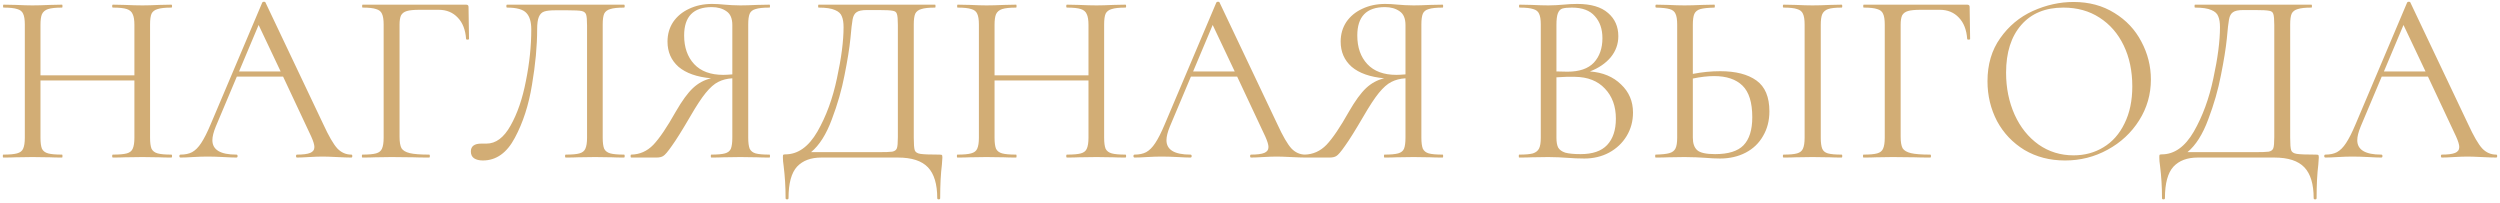 <?xml version="1.0" encoding="UTF-8"?> <svg xmlns="http://www.w3.org/2000/svg" width="603" height="49" viewBox="0 0 603 49" fill="none"> <path d="M41.328 37.292C41.446 37.292 41.505 37.41 41.505 37.646C41.505 37.882 41.446 38 41.328 38C40.109 38 39.145 37.98 38.437 37.941L34.366 37.882L30.059 37.941C29.351 37.98 28.407 38 27.227 38C27.109 38 27.05 37.882 27.05 37.646C27.05 37.41 27.109 37.292 27.227 37.292C28.761 37.292 29.882 37.194 30.59 36.997C31.298 36.8 31.77 36.427 32.006 35.876C32.281 35.286 32.419 34.401 32.419 33.221V19.415H9.763V33.221C9.763 34.401 9.881 35.286 10.117 35.876C10.392 36.427 10.884 36.8 11.592 36.997C12.3 37.194 13.421 37.292 14.955 37.292C15.034 37.292 15.073 37.41 15.073 37.646C15.073 37.882 15.034 38 14.955 38C13.736 38 12.772 37.98 12.064 37.941L7.816 37.882L3.745 37.941C3.037 37.98 2.054 38 0.795 38C0.716 38 0.677 37.882 0.677 37.646C0.677 37.41 0.716 37.292 0.795 37.292C2.29 37.292 3.391 37.194 4.099 36.997C4.846 36.8 5.338 36.427 5.574 35.876C5.849 35.286 5.987 34.401 5.987 33.221V5.904C5.987 4.724 5.849 3.859 5.574 3.308C5.338 2.757 4.866 2.384 4.158 2.187C3.45 1.951 2.349 1.833 0.854 1.833C0.775 1.833 0.736 1.715 0.736 1.479C0.736 1.243 0.775 1.125 0.854 1.125L3.863 1.184C5.515 1.263 6.833 1.302 7.816 1.302C8.957 1.302 10.392 1.263 12.123 1.184L14.955 1.125C15.034 1.125 15.073 1.243 15.073 1.479C15.073 1.715 15.034 1.833 14.955 1.833C13.46 1.833 12.339 1.951 11.592 2.187C10.884 2.423 10.392 2.836 10.117 3.426C9.881 3.977 9.763 4.842 9.763 6.022V18.176H32.419V6.022C32.419 4.842 32.281 3.977 32.006 3.426C31.77 2.836 31.298 2.423 30.59 2.187C29.882 1.951 28.761 1.833 27.227 1.833C27.109 1.833 27.05 1.715 27.05 1.479C27.05 1.243 27.109 1.125 27.227 1.125L30.059 1.184C31.79 1.263 33.225 1.302 34.366 1.302C35.428 1.302 36.785 1.263 38.437 1.184L41.328 1.125C41.446 1.125 41.505 1.243 41.505 1.479C41.505 1.715 41.446 1.833 41.328 1.833C39.833 1.833 38.732 1.951 38.024 2.187C37.316 2.384 36.824 2.757 36.549 3.308C36.313 3.859 36.195 4.724 36.195 5.904V33.221C36.195 34.401 36.313 35.286 36.549 35.876C36.824 36.427 37.316 36.8 38.024 36.997C38.732 37.194 39.833 37.292 41.328 37.292ZM84.74 37.292C84.897 37.292 84.975 37.41 84.975 37.646C84.975 37.882 84.897 38 84.74 38C83.992 38 82.832 37.961 81.258 37.882C79.685 37.803 78.544 37.764 77.837 37.764C76.971 37.764 75.87 37.803 74.532 37.882C73.274 37.961 72.31 38 71.641 38C71.484 38 71.406 37.882 71.406 37.646C71.406 37.41 71.484 37.292 71.641 37.292C73.097 37.292 74.159 37.154 74.828 36.879C75.496 36.604 75.831 36.132 75.831 35.463C75.831 34.912 75.575 34.067 75.064 32.926L68.278 18.471H57.127L52.053 30.507C51.503 31.844 51.227 32.946 51.227 33.811C51.227 36.132 53.155 37.292 57.01 37.292C57.206 37.292 57.304 37.41 57.304 37.646C57.304 37.882 57.206 38 57.01 38C56.301 38 55.279 37.961 53.941 37.882C52.447 37.803 51.149 37.764 50.047 37.764C49.025 37.764 47.845 37.803 46.508 37.882C45.328 37.961 44.344 38 43.557 38C43.361 38 43.263 37.882 43.263 37.646C43.263 37.41 43.361 37.292 43.557 37.292C44.659 37.292 45.583 37.095 46.331 36.702C47.117 36.269 47.845 35.542 48.514 34.519C49.221 33.457 49.989 31.943 50.815 29.976L63.264 0.594C63.342 0.476 63.48 0.417 63.676 0.417C63.873 0.417 63.991 0.476 64.031 0.594L77.954 29.917C79.292 32.828 80.433 34.794 81.376 35.817C82.32 36.8 83.442 37.292 84.74 37.292ZM57.658 17.232H67.689L62.379 6.022L57.658 17.232ZM87.403 38C87.325 38 87.285 37.882 87.285 37.646C87.285 37.41 87.325 37.292 87.403 37.292C88.898 37.292 89.999 37.194 90.707 36.997C91.415 36.8 91.887 36.427 92.123 35.876C92.399 35.286 92.536 34.401 92.536 33.221V5.904C92.536 4.724 92.399 3.859 92.123 3.308C91.887 2.757 91.415 2.384 90.707 2.187C90.039 1.951 88.957 1.833 87.462 1.833C87.384 1.833 87.344 1.715 87.344 1.479C87.344 1.243 87.384 1.125 87.462 1.125H112.419C112.813 1.125 113.009 1.302 113.009 1.656L113.127 9.385C113.127 9.503 113.009 9.562 112.773 9.562C112.537 9.562 112.419 9.503 112.419 9.385C112.262 7.182 111.593 5.471 110.413 4.252C109.233 2.993 107.699 2.364 105.811 2.364H101.15C99.813 2.364 98.81 2.462 98.141 2.659C97.473 2.856 97.001 3.21 96.725 3.721C96.489 4.232 96.371 4.98 96.371 5.963V32.985C96.371 34.244 96.529 35.168 96.843 35.758C97.197 36.309 97.866 36.702 98.849 36.938C99.833 37.174 101.386 37.292 103.51 37.292C103.628 37.292 103.687 37.41 103.687 37.646C103.687 37.882 103.628 38 103.51 38C101.898 38 100.639 37.98 99.734 37.941L94.424 37.882L90.412 37.941C89.704 37.98 88.701 38 87.403 38ZM116.463 38.708C115.598 38.708 114.89 38.531 114.339 38.177C113.828 37.823 113.572 37.272 113.572 36.525C113.572 35.266 114.418 34.637 116.109 34.637H117.348C119.59 34.637 121.517 33.201 123.13 30.33C124.782 27.419 126.021 23.82 126.847 19.533C127.712 15.246 128.145 11.096 128.145 7.084C128.145 5.275 127.752 3.957 126.965 3.131C126.178 2.266 124.625 1.833 122.304 1.833C122.186 1.833 122.127 1.715 122.127 1.479C122.127 1.243 122.186 1.125 122.304 1.125H150.506C150.624 1.125 150.683 1.243 150.683 1.479C150.683 1.715 150.624 1.833 150.506 1.833C149.011 1.833 147.91 1.951 147.202 2.187C146.494 2.384 146.002 2.757 145.727 3.308C145.491 3.859 145.373 4.724 145.373 5.904V33.221C145.373 34.401 145.491 35.286 145.727 35.876C146.002 36.427 146.494 36.8 147.202 36.997C147.91 37.194 149.011 37.292 150.506 37.292C150.624 37.292 150.683 37.41 150.683 37.646C150.683 37.882 150.624 38 150.506 38C149.287 38 148.323 37.98 147.615 37.941L143.544 37.882L139.355 37.941C138.647 37.98 137.683 38 136.464 38C136.346 38 136.287 37.882 136.287 37.646C136.287 37.41 136.346 37.292 136.464 37.292C137.998 37.292 139.099 37.194 139.768 36.997C140.476 36.8 140.948 36.427 141.184 35.876C141.459 35.286 141.597 34.401 141.597 33.221V6.14C141.597 4.803 141.518 3.918 141.361 3.485C141.204 3.052 140.85 2.777 140.299 2.659C139.748 2.541 138.627 2.482 136.936 2.482H133.927C132.747 2.482 131.862 2.58 131.272 2.777C130.682 2.974 130.249 3.406 129.974 4.075C129.699 4.704 129.561 5.707 129.561 7.084C129.561 11.096 129.148 15.541 128.322 20.418C127.535 25.295 126.159 29.563 124.192 33.221C122.265 36.879 119.688 38.708 116.463 38.708ZM185.605 37.292C185.684 37.292 185.723 37.41 185.723 37.646C185.723 37.882 185.684 38 185.605 38C184.346 38 183.363 37.98 182.655 37.941L178.584 37.882L174.454 37.941C173.746 37.98 172.782 38 171.563 38C171.484 38 171.445 37.882 171.445 37.646C171.445 37.41 171.484 37.292 171.563 37.292C173.058 37.292 174.159 37.194 174.867 36.997C175.575 36.8 176.047 36.427 176.283 35.876C176.519 35.286 176.637 34.401 176.637 33.221V18.884C175.339 18.963 174.198 19.258 173.215 19.769C172.271 20.241 171.268 21.126 170.206 22.424C169.183 23.683 167.944 25.571 166.489 28.088C164.562 31.392 163.087 33.752 162.064 35.168C161.081 36.584 160.373 37.41 159.94 37.646C159.547 37.882 159.016 38 158.347 38H152.27C152.152 38 152.093 37.882 152.093 37.646C152.093 37.41 152.152 37.292 152.27 37.292C154.315 37.253 156.085 36.466 157.58 34.932C159.075 33.359 160.884 30.684 163.008 26.908C164.503 24.312 165.879 22.424 167.138 21.244C168.397 20.064 169.852 19.277 171.504 18.884C168.082 18.569 165.466 17.645 163.657 16.111C161.887 14.538 161.002 12.512 161.002 10.034C161.002 8.264 161.454 6.691 162.359 5.314C163.303 3.937 164.581 2.875 166.194 2.128C167.846 1.341 169.695 0.948 171.74 0.948C172.645 0.948 173.687 1.007 174.867 1.125C175.339 1.164 175.89 1.204 176.519 1.243C177.148 1.282 177.837 1.302 178.584 1.302C179.607 1.302 180.944 1.263 182.596 1.184L185.605 1.125C185.684 1.125 185.723 1.243 185.723 1.479C185.723 1.715 185.684 1.833 185.605 1.833C184.071 1.833 182.95 1.951 182.242 2.187C181.534 2.384 181.062 2.757 180.826 3.308C180.59 3.859 180.472 4.724 180.472 5.904V33.221C180.472 34.401 180.59 35.286 180.826 35.876C181.101 36.427 181.573 36.8 182.242 36.997C182.95 37.194 184.071 37.292 185.605 37.292ZM165.014 8.559C165.014 11.43 165.82 13.731 167.433 15.462C169.046 17.193 171.386 18.058 174.454 18.058C174.965 18.058 175.693 18.019 176.637 17.94V6.022C176.637 4.449 176.165 3.347 175.221 2.718C174.277 2.049 173.097 1.715 171.681 1.715C167.236 1.715 165.014 3.996 165.014 8.559ZM226.595 37.292C226.949 37.292 227.146 37.331 227.185 37.41C227.264 37.449 227.303 37.646 227.303 38C227.303 38.197 227.264 38.767 227.185 39.711C226.91 41.914 226.772 44.608 226.772 47.794C226.772 47.991 226.654 48.089 226.418 48.089C226.182 48.089 226.064 47.991 226.064 47.794C226.064 44.411 225.317 41.933 223.822 40.36C222.328 38.787 219.909 38 216.565 38H198.098C195.581 38 193.634 38.728 192.257 40.183C190.881 41.678 190.192 44.215 190.192 47.794C190.192 47.991 190.074 48.089 189.838 48.089C189.602 48.089 189.484 47.991 189.484 47.794C189.484 45.119 189.327 42.523 189.012 40.006C188.894 39.259 188.835 38.57 188.835 37.941C188.835 37.626 188.855 37.43 188.894 37.351C188.973 37.272 189.15 37.233 189.425 37.233C192.454 37.233 195.03 35.404 197.154 31.746C199.278 28.049 200.852 23.761 201.874 18.884C202.936 14.007 203.467 9.896 203.467 6.553C203.467 5.452 203.33 4.586 203.054 3.957C202.818 3.288 202.268 2.777 201.402 2.423C200.537 2.03 199.219 1.833 197.449 1.833C197.371 1.833 197.331 1.715 197.331 1.479C197.331 1.243 197.371 1.125 197.449 1.125H225.533C225.612 1.125 225.651 1.243 225.651 1.479C225.651 1.715 225.612 1.833 225.533 1.833C224.039 1.833 222.937 1.951 222.229 2.187C221.521 2.384 221.03 2.757 220.754 3.308C220.518 3.859 220.4 4.724 220.4 5.904V33.221C220.4 34.755 220.479 35.758 220.636 36.23C220.794 36.702 221.246 36.997 221.993 37.115C222.741 37.233 224.275 37.292 226.595 37.292ZM216.565 6.022C216.565 4.685 216.487 3.8 216.329 3.367C216.211 2.934 215.877 2.679 215.326 2.6C214.776 2.482 213.655 2.423 211.963 2.423H209.072C207.892 2.423 207.066 2.6 206.594 2.954C206.122 3.269 205.808 3.839 205.65 4.665C205.493 5.491 205.316 7.045 205.119 9.326C204.883 11.647 204.411 14.577 203.703 18.117C203.035 21.618 202.012 25.177 200.635 28.796C199.298 32.415 197.626 35.05 195.62 36.702H211.668C213.478 36.702 214.658 36.663 215.208 36.584C215.798 36.466 216.172 36.191 216.329 35.758C216.487 35.325 216.565 34.44 216.565 33.103V6.022ZM271.451 37.292C271.569 37.292 271.628 37.41 271.628 37.646C271.628 37.882 271.569 38 271.451 38C270.232 38 269.268 37.98 268.56 37.941L264.489 37.882L260.182 37.941C259.474 37.98 258.53 38 257.35 38C257.232 38 257.173 37.882 257.173 37.646C257.173 37.41 257.232 37.292 257.35 37.292C258.884 37.292 260.005 37.194 260.713 36.997C261.421 36.8 261.893 36.427 262.129 35.876C262.404 35.286 262.542 34.401 262.542 33.221V19.415H239.886V33.221C239.886 34.401 240.004 35.286 240.24 35.876C240.515 36.427 241.007 36.8 241.715 36.997C242.423 37.194 243.544 37.292 245.078 37.292C245.157 37.292 245.196 37.41 245.196 37.646C245.196 37.882 245.157 38 245.078 38C243.859 38 242.895 37.98 242.187 37.941L237.939 37.882L233.868 37.941C233.16 37.98 232.177 38 230.918 38C230.839 38 230.8 37.882 230.8 37.646C230.8 37.41 230.839 37.292 230.918 37.292C232.413 37.292 233.514 37.194 234.222 36.997C234.969 36.8 235.461 36.427 235.697 35.876C235.972 35.286 236.11 34.401 236.11 33.221V5.904C236.11 4.724 235.972 3.859 235.697 3.308C235.461 2.757 234.989 2.384 234.281 2.187C233.573 1.951 232.472 1.833 230.977 1.833C230.898 1.833 230.859 1.715 230.859 1.479C230.859 1.243 230.898 1.125 230.977 1.125L233.986 1.184C235.638 1.263 236.956 1.302 237.939 1.302C239.08 1.302 240.515 1.263 242.246 1.184L245.078 1.125C245.157 1.125 245.196 1.243 245.196 1.479C245.196 1.715 245.157 1.833 245.078 1.833C243.583 1.833 242.462 1.951 241.715 2.187C241.007 2.423 240.515 2.836 240.24 3.426C240.004 3.977 239.886 4.842 239.886 6.022V18.176H262.542V6.022C262.542 4.842 262.404 3.977 262.129 3.426C261.893 2.836 261.421 2.423 260.713 2.187C260.005 1.951 258.884 1.833 257.35 1.833C257.232 1.833 257.173 1.715 257.173 1.479C257.173 1.243 257.232 1.125 257.35 1.125L260.182 1.184C261.913 1.263 263.348 1.302 264.489 1.302C265.551 1.302 266.908 1.263 268.56 1.184L271.451 1.125C271.569 1.125 271.628 1.243 271.628 1.479C271.628 1.715 271.569 1.833 271.451 1.833C269.956 1.833 268.855 1.951 268.147 2.187C267.439 2.384 266.947 2.757 266.672 3.308C266.436 3.859 266.318 4.724 266.318 5.904V33.221C266.318 34.401 266.436 35.286 266.672 35.876C266.947 36.427 267.439 36.8 268.147 36.997C268.855 37.194 269.956 37.292 271.451 37.292ZM314.863 37.292C315.02 37.292 315.099 37.41 315.099 37.646C315.099 37.882 315.02 38 314.863 38C314.115 38 312.955 37.961 311.382 37.882C309.808 37.803 308.668 37.764 307.96 37.764C307.094 37.764 305.993 37.803 304.656 37.882C303.397 37.961 302.433 38 301.765 38C301.607 38 301.529 37.882 301.529 37.646C301.529 37.41 301.607 37.292 301.765 37.292C303.22 37.292 304.282 37.154 304.951 36.879C305.619 36.604 305.954 36.132 305.954 35.463C305.954 34.912 305.698 34.067 305.187 32.926L298.402 18.471H287.251L282.177 30.507C281.626 31.844 281.351 32.946 281.351 33.811C281.351 36.132 283.278 37.292 287.133 37.292C287.329 37.292 287.428 37.41 287.428 37.646C287.428 37.882 287.329 38 287.133 38C286.425 38 285.402 37.961 284.065 37.882C282.57 37.803 281.272 37.764 280.171 37.764C279.148 37.764 277.968 37.803 276.631 37.882C275.451 37.961 274.467 38 273.681 38C273.484 38 273.386 37.882 273.386 37.646C273.386 37.41 273.484 37.292 273.681 37.292C274.782 37.292 275.706 37.095 276.454 36.702C277.24 36.269 277.968 35.542 278.637 34.519C279.345 33.457 280.112 31.943 280.938 29.976L293.387 0.594C293.465 0.476 293.603 0.417 293.8 0.417C293.996 0.417 294.114 0.476 294.154 0.594L308.078 29.917C309.415 32.828 310.556 34.794 311.5 35.817C312.444 36.8 313.565 37.292 314.863 37.292ZM287.782 17.232H297.812L292.502 6.022L287.782 17.232ZM347.97 37.292C348.049 37.292 348.088 37.41 348.088 37.646C348.088 37.882 348.049 38 347.97 38C346.712 38 345.728 37.98 345.02 37.941L340.949 37.882L336.819 37.941C336.111 37.98 335.148 38 333.928 38C333.85 38 333.81 37.882 333.81 37.646C333.81 37.41 333.85 37.292 333.928 37.292C335.423 37.292 336.524 37.194 337.232 36.997C337.94 36.8 338.412 36.427 338.648 35.876C338.884 35.286 339.002 34.401 339.002 33.221V18.884C337.704 18.963 336.564 19.258 335.58 19.769C334.636 20.241 333.633 21.126 332.571 22.424C331.549 23.683 330.31 25.571 328.854 28.088C326.927 31.392 325.452 33.752 324.429 35.168C323.446 36.584 322.738 37.41 322.305 37.646C321.912 37.882 321.381 38 320.712 38H314.635C314.517 38 314.458 37.882 314.458 37.646C314.458 37.41 314.517 37.292 314.635 37.292C316.681 37.253 318.451 36.466 319.945 34.932C321.44 33.359 323.249 30.684 325.373 26.908C326.868 24.312 328.245 22.424 329.503 21.244C330.762 20.064 332.217 19.277 333.869 18.884C330.447 18.569 327.832 17.645 326.022 16.111C324.252 14.538 323.367 12.512 323.367 10.034C323.367 8.264 323.82 6.691 324.724 5.314C325.668 3.937 326.947 2.875 328.559 2.128C330.211 1.341 332.06 0.948 334.105 0.948C335.01 0.948 336.052 1.007 337.232 1.125C337.704 1.164 338.255 1.204 338.884 1.243C339.514 1.282 340.202 1.302 340.949 1.302C341.972 1.302 343.309 1.263 344.961 1.184L347.97 1.125C348.049 1.125 348.088 1.243 348.088 1.479C348.088 1.715 348.049 1.833 347.97 1.833C346.436 1.833 345.315 1.951 344.607 2.187C343.899 2.384 343.427 2.757 343.191 3.308C342.955 3.859 342.837 4.724 342.837 5.904V33.221C342.837 34.401 342.955 35.286 343.191 35.876C343.467 36.427 343.939 36.8 344.607 36.997C345.315 37.194 346.436 37.292 347.97 37.292ZM327.379 8.559C327.379 11.43 328.186 13.731 329.798 15.462C331.411 17.193 333.751 18.058 336.819 18.058C337.331 18.058 338.058 18.019 339.002 17.94V6.022C339.002 4.449 338.53 3.347 337.586 2.718C336.642 2.049 335.462 1.715 334.046 1.715C329.602 1.715 327.379 3.996 327.379 8.559ZM383.496 17.232C386.603 17.468 389.101 18.51 390.989 20.359C392.916 22.168 393.88 24.43 393.88 27.144C393.88 29.229 393.368 31.117 392.346 32.808C391.323 34.499 389.907 35.837 388.098 36.82C386.328 37.764 384.341 38.236 382.139 38.236C380.841 38.236 379.425 38.177 377.891 38.059C377.34 38.02 376.691 37.98 375.944 37.941C375.196 37.902 374.37 37.882 373.466 37.882L369.454 37.941C368.746 37.98 367.743 38 366.445 38C366.366 38 366.327 37.882 366.327 37.646C366.327 37.41 366.366 37.292 366.445 37.292C367.939 37.292 369.041 37.194 369.749 36.997C370.457 36.761 370.948 36.368 371.224 35.817C371.499 35.266 371.637 34.401 371.637 33.221V5.904C371.637 4.724 371.499 3.859 371.224 3.308C370.988 2.757 370.516 2.384 369.808 2.187C369.1 1.951 368.018 1.833 366.563 1.833C366.445 1.833 366.386 1.715 366.386 1.479C366.386 1.243 366.445 1.125 366.563 1.125L369.454 1.184C371.106 1.263 372.443 1.302 373.466 1.302C374.174 1.302 374.823 1.282 375.413 1.243C376.042 1.204 376.573 1.164 377.006 1.125C378.225 1.007 379.366 0.948 380.428 0.948C383.732 0.948 386.21 1.676 387.862 3.131C389.514 4.547 390.34 6.415 390.34 8.736C390.34 10.624 389.73 12.315 388.511 13.81C387.291 15.265 385.62 16.406 383.496 17.232ZM379.13 1.833C378.107 1.833 377.34 1.912 376.829 2.069C376.357 2.226 376.003 2.6 375.767 3.19C375.531 3.78 375.413 4.724 375.413 6.022V17.232L378.068 17.291C380.939 17.291 383.063 16.563 384.44 15.108C385.816 13.613 386.505 11.647 386.505 9.208C386.505 7.005 385.895 5.235 384.676 3.898C383.496 2.521 381.647 1.833 379.13 1.833ZM381.254 37.174C384.125 37.174 386.249 36.446 387.626 34.991C389.042 33.496 389.75 31.372 389.75 28.619C389.75 25.63 388.865 23.211 387.095 21.362C385.364 19.513 382.965 18.569 379.897 18.53C378.638 18.491 377.143 18.53 375.413 18.648V33.221C375.413 34.244 375.55 35.03 375.826 35.581C376.14 36.132 376.711 36.545 377.537 36.82C378.402 37.056 379.641 37.174 381.254 37.174ZM414.92 17.173C418.657 17.173 421.567 17.92 423.652 19.415C425.737 20.91 426.779 23.388 426.779 26.849C426.779 29.091 426.268 31.077 425.245 32.808C424.262 34.539 422.865 35.876 421.056 36.82C419.247 37.764 417.182 38.236 414.861 38.236C413.838 38.236 412.619 38.177 411.203 38.059C410.652 38.02 409.944 37.98 409.079 37.941C408.253 37.902 407.329 37.882 406.306 37.882L402.412 37.941C401.665 37.98 400.642 38 399.344 38C399.265 38 399.226 37.882 399.226 37.646C399.226 37.41 399.265 37.292 399.344 37.292C400.878 37.253 401.979 37.135 402.648 36.938C403.356 36.741 403.848 36.368 404.123 35.817C404.398 35.266 404.536 34.401 404.536 33.221V5.904C404.536 4.724 404.398 3.859 404.123 3.308C403.887 2.757 403.415 2.384 402.707 2.187C402.038 1.99 400.957 1.872 399.462 1.833C399.344 1.833 399.285 1.715 399.285 1.479C399.285 1.243 399.344 1.125 399.462 1.125L402.294 1.184C403.867 1.263 405.205 1.302 406.306 1.302C407.447 1.302 408.882 1.263 410.613 1.184L413.504 1.125C413.583 1.125 413.622 1.243 413.622 1.479C413.622 1.715 413.583 1.833 413.504 1.833C411.97 1.872 410.849 1.99 410.141 2.187C409.433 2.384 408.941 2.777 408.666 3.367C408.43 3.918 408.312 4.803 408.312 6.022V17.822C410.554 17.389 412.757 17.173 414.92 17.173ZM413.681 37.174C416.867 37.174 419.148 36.466 420.525 35.05C421.941 33.595 422.649 31.333 422.649 28.265C422.649 24.725 421.862 22.188 420.289 20.654C418.716 19.12 416.434 18.353 413.445 18.353C411.911 18.353 410.2 18.55 408.312 18.943V33.221C408.312 34.598 408.666 35.601 409.374 36.23C410.082 36.859 411.518 37.174 413.681 37.174ZM439.169 33.221C439.169 34.401 439.287 35.286 439.523 35.876C439.759 36.427 440.211 36.8 440.88 36.997C441.588 37.194 442.689 37.292 444.184 37.292C444.302 37.292 444.361 37.41 444.361 37.646C444.361 37.882 444.302 38 444.184 38C443.004 38 442.06 37.98 441.352 37.941L437.163 37.882L433.092 37.941C432.384 37.98 431.42 38 430.201 38C430.083 38 430.024 37.882 430.024 37.646C430.024 37.41 430.083 37.292 430.201 37.292C431.696 37.292 432.777 37.194 433.446 36.997C434.154 36.8 434.626 36.427 434.862 35.876C435.137 35.286 435.275 34.401 435.275 33.221V5.904C435.275 4.724 435.137 3.859 434.862 3.308C434.626 2.757 434.154 2.384 433.446 2.187C432.777 1.951 431.696 1.833 430.201 1.833C430.083 1.833 430.024 1.715 430.024 1.479C430.024 1.243 430.083 1.125 430.201 1.125L433.092 1.184C434.744 1.263 436.101 1.302 437.163 1.302C438.343 1.302 439.759 1.263 441.411 1.184L444.184 1.125C444.302 1.125 444.361 1.243 444.361 1.479C444.361 1.715 444.302 1.833 444.184 1.833C442.729 1.833 441.647 1.951 440.939 2.187C440.27 2.423 439.798 2.836 439.523 3.426C439.287 3.977 439.169 4.842 439.169 6.022V33.221ZM449.47 38C449.391 38 449.352 37.882 449.352 37.646C449.352 37.41 449.391 37.292 449.47 37.292C450.964 37.292 452.066 37.194 452.774 36.997C453.482 36.8 453.954 36.427 454.19 35.876C454.465 35.286 454.603 34.401 454.603 33.221V5.904C454.603 4.724 454.465 3.859 454.19 3.308C453.954 2.757 453.482 2.384 452.774 2.187C452.105 1.951 451.023 1.833 449.529 1.833C449.45 1.833 449.411 1.715 449.411 1.479C449.411 1.243 449.45 1.125 449.529 1.125H474.486C474.879 1.125 475.076 1.302 475.076 1.656L475.194 9.385C475.194 9.503 475.076 9.562 474.84 9.562C474.604 9.562 474.486 9.503 474.486 9.385C474.328 7.182 473.66 5.471 472.48 4.252C471.3 2.993 469.766 2.364 467.878 2.364H463.217C461.879 2.364 460.876 2.462 460.208 2.659C459.539 2.856 459.067 3.21 458.792 3.721C458.556 4.232 458.438 4.98 458.438 5.963V32.985C458.438 34.244 458.595 35.168 458.91 35.758C459.264 36.309 459.932 36.702 460.916 36.938C461.899 37.174 463.453 37.292 465.577 37.292C465.695 37.292 465.754 37.41 465.754 37.646C465.754 37.882 465.695 38 465.577 38C463.964 38 462.705 37.98 461.801 37.941L456.491 37.882L452.479 37.941C451.771 37.98 450.768 38 449.47 38ZM498.086 38.708C494.428 38.708 491.163 37.862 488.292 36.171C485.46 34.44 483.257 32.12 481.684 29.209C480.15 26.259 479.383 23.053 479.383 19.592C479.383 15.541 480.405 12.079 482.451 9.208C484.496 6.297 487.112 4.114 490.298 2.659C493.523 1.204 496.807 0.476 500.151 0.476C503.887 0.476 507.172 1.361 510.004 3.131C512.836 4.862 514.999 7.163 516.494 10.034C518.028 12.905 518.795 15.954 518.795 19.179C518.795 22.758 517.851 26.043 515.963 29.032C514.075 32.021 511.538 34.381 508.352 36.112C505.205 37.843 501.783 38.708 498.086 38.708ZM500.151 37.469C502.825 37.469 505.225 36.82 507.349 35.522C509.512 34.224 511.203 32.316 512.423 29.799C513.681 27.282 514.311 24.292 514.311 20.831C514.311 17.134 513.622 13.849 512.246 10.978C510.869 8.107 508.922 5.865 506.405 4.252C503.927 2.639 501.016 1.833 497.673 1.833C493.346 1.833 489.963 3.229 487.525 6.022C485.086 8.815 483.867 12.65 483.867 17.527C483.867 21.224 484.555 24.607 485.932 27.675C487.308 30.704 489.236 33.103 491.714 34.873C494.192 36.604 497.004 37.469 500.151 37.469ZM558.586 37.292C558.94 37.292 559.136 37.331 559.176 37.41C559.254 37.449 559.294 37.646 559.294 38C559.294 38.197 559.254 38.767 559.176 39.711C558.9 41.914 558.763 44.608 558.763 47.794C558.763 47.991 558.645 48.089 558.409 48.089C558.173 48.089 558.055 47.991 558.055 47.794C558.055 44.411 557.307 41.933 555.813 40.36C554.318 38.787 551.899 38 548.556 38H530.089C527.571 38 525.624 38.728 524.248 40.183C522.871 41.678 522.183 44.215 522.183 47.794C522.183 47.991 522.065 48.089 521.829 48.089C521.593 48.089 521.475 47.991 521.475 47.794C521.475 45.119 521.317 42.523 521.003 40.006C520.885 39.259 520.826 38.57 520.826 37.941C520.826 37.626 520.845 37.43 520.885 37.351C520.963 37.272 521.14 37.233 521.416 37.233C524.444 37.233 527.021 35.404 529.145 31.746C531.269 28.049 532.842 23.761 533.865 18.884C534.927 14.007 535.458 9.896 535.458 6.553C535.458 5.452 535.32 4.586 535.045 3.957C534.809 3.288 534.258 2.777 533.393 2.423C532.527 2.03 531.21 1.833 529.44 1.833C529.361 1.833 529.322 1.715 529.322 1.479C529.322 1.243 529.361 1.125 529.44 1.125H557.524C557.602 1.125 557.642 1.243 557.642 1.479C557.642 1.715 557.602 1.833 557.524 1.833C556.029 1.833 554.928 1.951 554.22 2.187C553.512 2.384 553.02 2.757 552.745 3.308C552.509 3.859 552.391 4.724 552.391 5.904V33.221C552.391 34.755 552.469 35.758 552.627 36.23C552.784 36.702 553.236 36.997 553.984 37.115C554.731 37.233 556.265 37.292 558.586 37.292ZM548.556 6.022C548.556 4.685 548.477 3.8 548.32 3.367C548.202 2.934 547.867 2.679 547.317 2.6C546.766 2.482 545.645 2.423 543.954 2.423H541.063C539.883 2.423 539.057 2.6 538.585 2.954C538.113 3.269 537.798 3.839 537.641 4.665C537.483 5.491 537.306 7.045 537.11 9.326C536.874 11.647 536.402 14.577 535.694 18.117C535.025 21.618 534.002 25.177 532.626 28.796C531.288 32.415 529.617 35.05 527.611 36.702H543.659C545.468 36.702 546.648 36.663 547.199 36.584C547.789 36.466 548.162 36.191 548.32 35.758C548.477 35.325 548.556 34.44 548.556 33.103V6.022ZM602.084 37.292C602.242 37.292 602.32 37.41 602.32 37.646C602.32 37.882 602.242 38 602.084 38C601.337 38 600.177 37.961 598.603 37.882C597.03 37.803 595.889 37.764 595.181 37.764C594.316 37.764 593.215 37.803 591.877 37.882C590.619 37.961 589.655 38 588.986 38C588.829 38 588.75 37.882 588.75 37.646C588.75 37.41 588.829 37.292 588.986 37.292C590.442 37.292 591.504 37.154 592.172 36.879C592.841 36.604 593.175 36.132 593.175 35.463C593.175 34.912 592.92 34.067 592.408 32.926L585.623 18.471H574.472L569.398 30.507C568.848 31.844 568.572 32.946 568.572 33.811C568.572 36.132 570.5 37.292 574.354 37.292C574.551 37.292 574.649 37.41 574.649 37.646C574.649 37.882 574.551 38 574.354 38C573.646 38 572.624 37.961 571.286 37.882C569.792 37.803 568.494 37.764 567.392 37.764C566.37 37.764 565.19 37.803 563.852 37.882C562.672 37.961 561.689 38 560.902 38C560.706 38 560.607 37.882 560.607 37.646C560.607 37.41 560.706 37.292 560.902 37.292C562.004 37.292 562.928 37.095 563.675 36.702C564.462 36.269 565.19 35.542 565.858 34.519C566.566 33.457 567.333 31.943 568.159 29.976L580.608 0.594C580.687 0.476 580.825 0.417 581.021 0.417C581.218 0.417 581.336 0.476 581.375 0.594L595.299 29.917C596.637 32.828 597.777 34.794 598.721 35.817C599.665 36.8 600.786 37.292 602.084 37.292ZM575.003 17.232H585.033L579.723 6.022L575.003 17.232Z" fill="#D2AD75"></path> </svg> 
